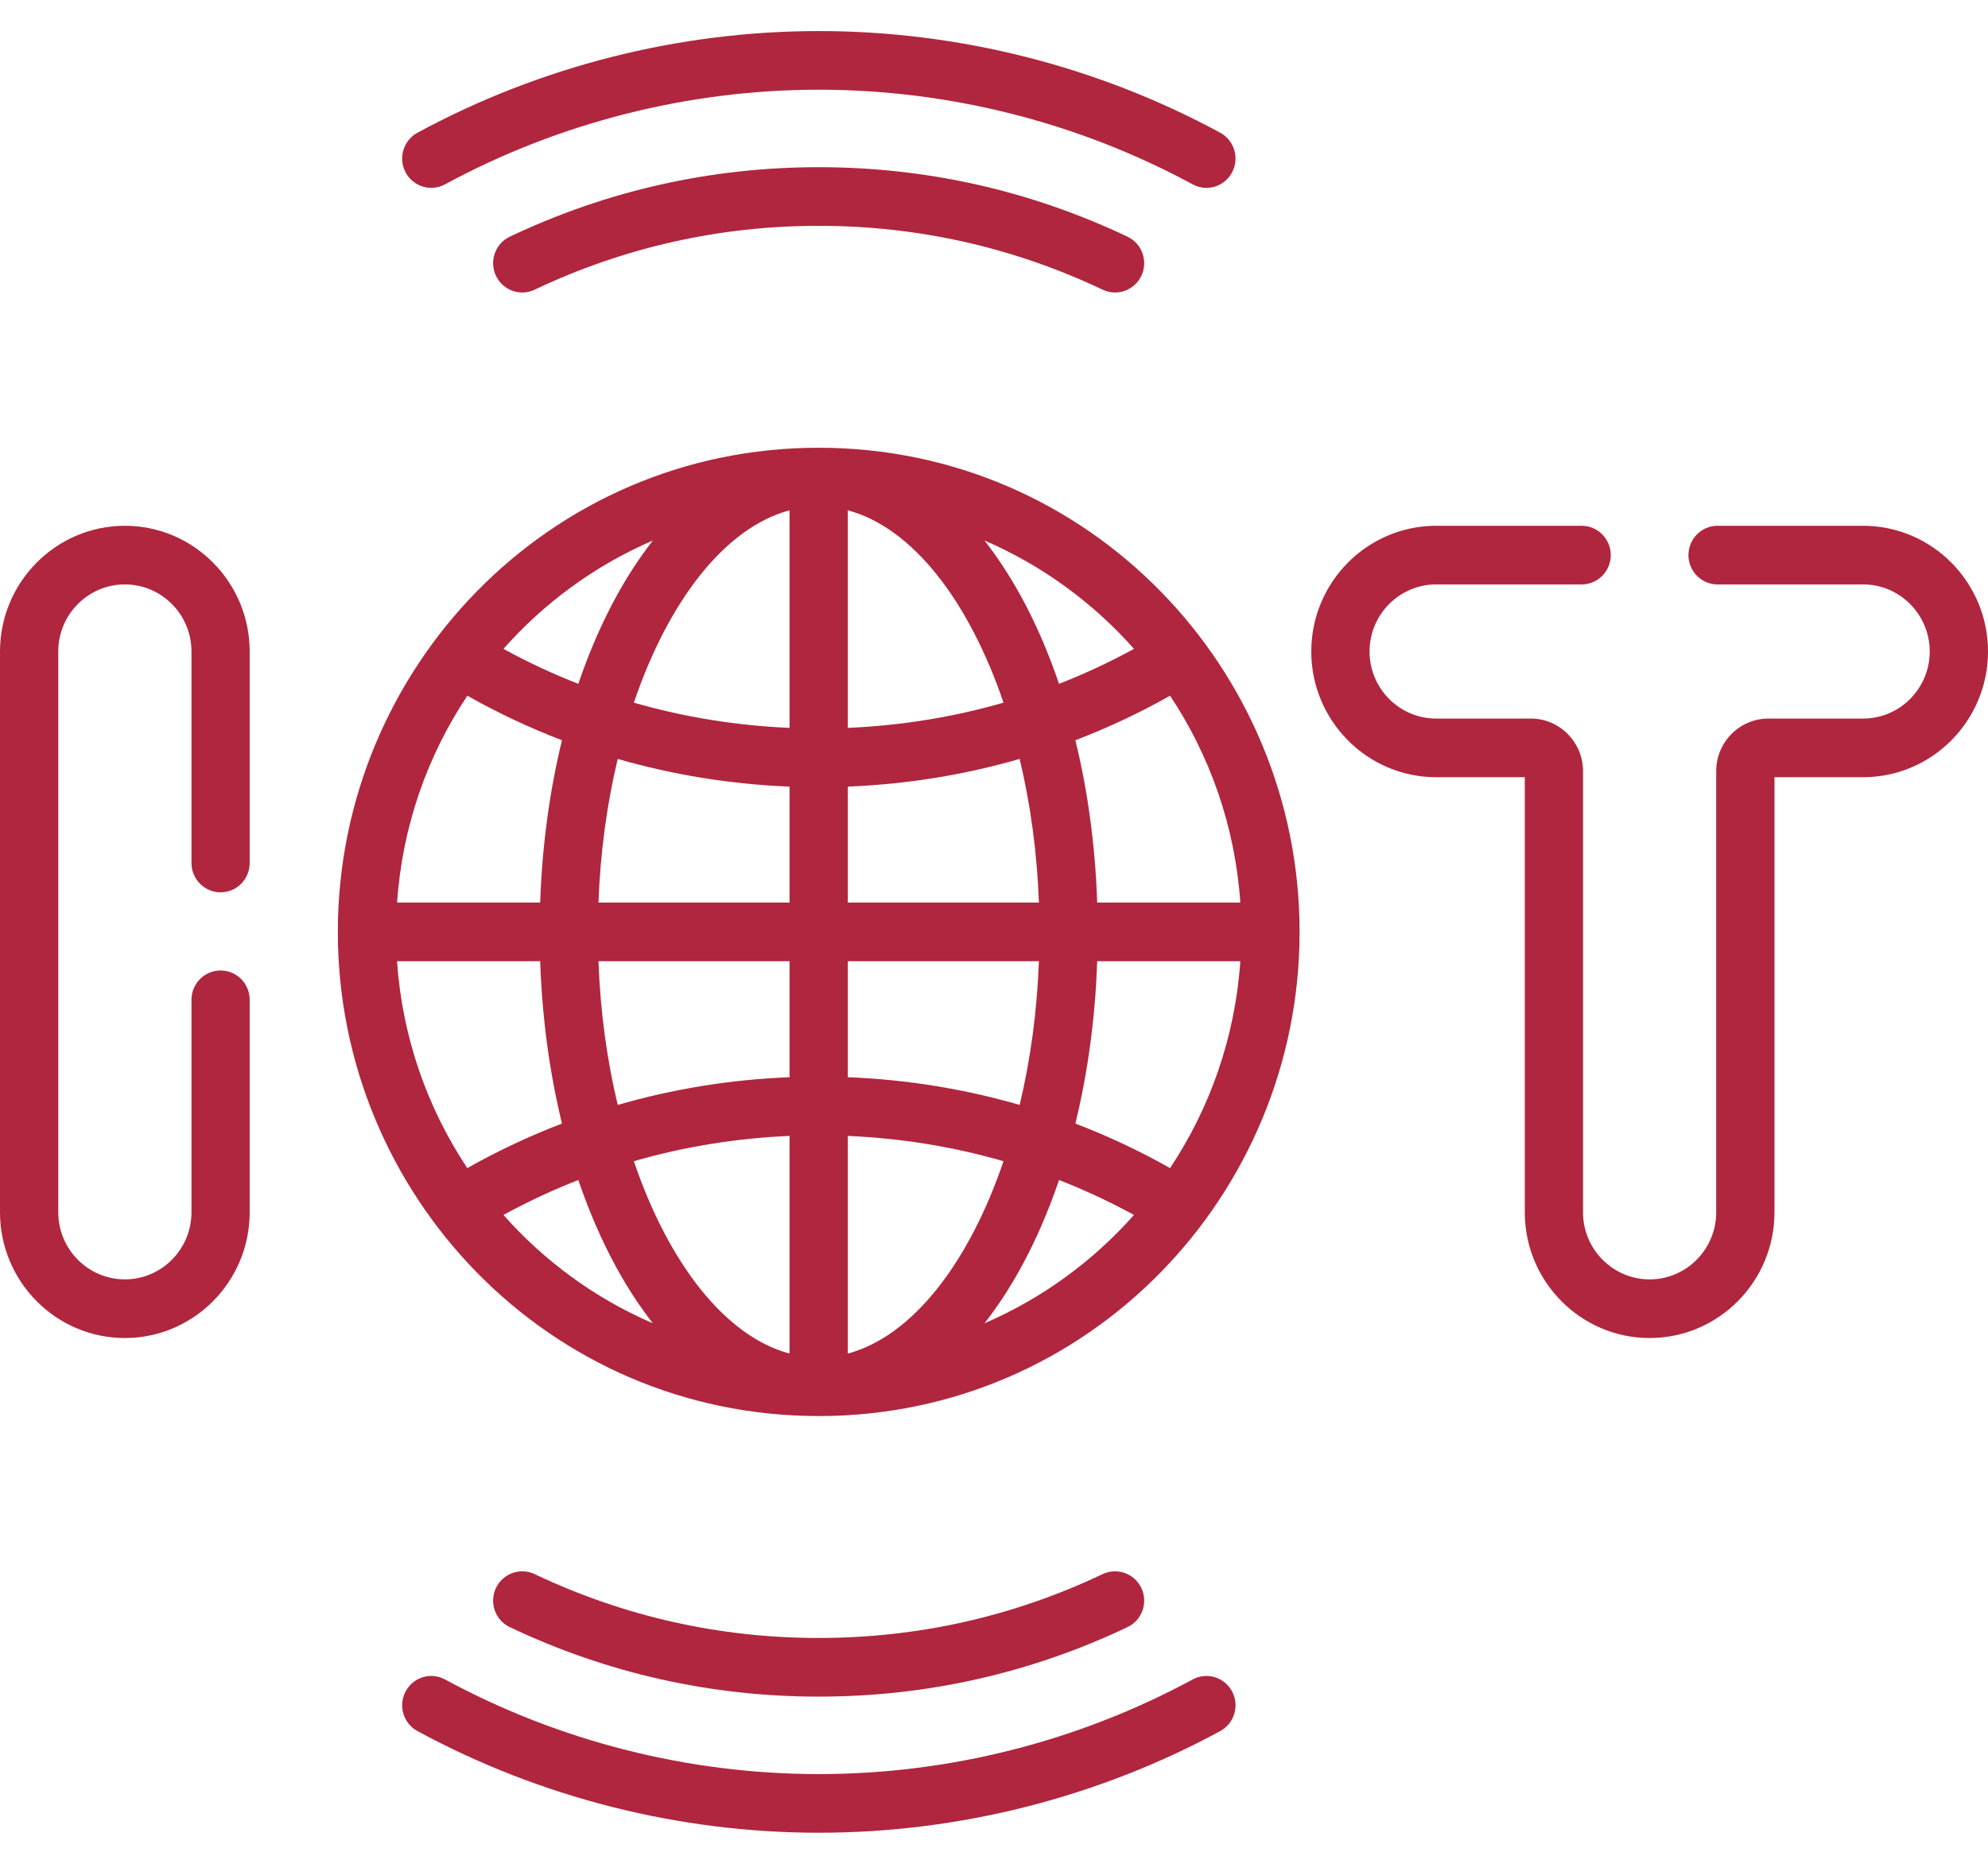 <svg width="32" height="30" viewBox="0 0 32 30" fill="none" xmlns="http://www.w3.org/2000/svg">
<path d="M13.178 22.793C17.525 22.793 20.919 19.234 20.919 15C20.919 10.769 17.529 7.207 13.178 7.207C8.831 7.207 5.438 10.766 5.438 15C5.438 19.238 8.834 22.793 13.178 22.793ZM15.847 21.3C16.055 21.035 16.251 20.736 16.433 20.405C16.67 19.973 16.875 19.499 17.047 18.994C17.461 19.155 17.863 19.343 18.253 19.556C17.592 20.302 16.772 20.901 15.847 21.3ZM18.834 18.802C18.345 18.525 17.835 18.286 17.31 18.085C17.51 17.265 17.63 16.383 17.661 15.472H19.965C19.881 16.698 19.476 17.837 18.834 18.802ZM18.834 11.198C19.476 12.163 19.881 13.302 19.965 14.528H17.661C17.63 13.617 17.511 12.735 17.31 11.915C17.835 11.714 18.345 11.475 18.834 11.198ZM18.253 10.444C17.863 10.658 17.461 10.845 17.047 11.007C16.875 10.501 16.67 10.027 16.433 9.595C16.251 9.264 16.055 8.966 15.847 8.7C16.772 9.099 17.592 9.698 18.253 10.444ZM13.647 8.214C14.684 8.491 15.595 9.668 16.153 11.31C15.345 11.543 14.504 11.679 13.647 11.716V8.214ZM13.647 12.661C14.593 12.624 15.521 12.473 16.413 12.216C16.585 12.934 16.693 13.714 16.723 14.528H13.647V12.661ZM13.647 15.472H16.723C16.693 16.286 16.585 17.067 16.413 17.785C15.521 17.527 14.593 17.376 13.647 17.339V15.472ZM13.647 18.284C14.504 18.321 15.345 18.457 16.153 18.691C15.595 20.332 14.684 21.51 13.647 21.787V18.284ZM8.104 19.556C8.493 19.343 8.895 19.155 9.309 18.994C9.481 19.499 9.686 19.973 9.923 20.405C10.105 20.736 10.301 21.035 10.509 21.3C9.584 20.901 8.764 20.302 8.104 19.556ZM12.709 21.787C11.672 21.51 10.761 20.332 10.203 18.691C11.011 18.457 11.852 18.321 12.709 18.284V21.787ZM12.709 17.339C11.763 17.376 10.835 17.527 9.943 17.785C9.771 17.067 9.663 16.286 9.633 15.472H12.709V17.339ZM12.709 14.528H9.633C9.663 13.714 9.771 12.934 9.943 12.216C10.835 12.473 11.763 12.624 12.709 12.661V14.528ZM12.709 8.214V11.716C11.852 11.679 11.011 11.543 10.203 11.31C10.761 9.668 11.672 8.491 12.709 8.214ZM10.509 8.7C10.301 8.966 10.105 9.264 9.923 9.595C9.686 10.027 9.481 10.501 9.309 11.007C8.895 10.845 8.493 10.658 8.104 10.444C8.764 9.698 9.584 9.099 10.509 8.7ZM7.523 11.198C8.011 11.475 8.521 11.714 9.046 11.915C8.846 12.735 8.726 13.617 8.695 14.528H6.392C6.475 13.302 6.88 12.163 7.523 11.198ZM8.695 15.472C8.726 16.383 8.846 17.265 9.046 18.085C8.521 18.286 8.011 18.525 7.522 18.802C6.88 17.837 6.475 16.698 6.391 15.472H8.695Z" fill="#B0263E"/>
<path d="M7.164 2.967C9.003 1.971 11.084 1.444 13.18 1.444C15.277 1.444 17.357 1.971 19.197 2.967C19.267 3.005 19.343 3.024 19.418 3.024C19.585 3.024 19.747 2.934 19.832 2.775C19.954 2.546 19.869 2.26 19.641 2.136C17.666 1.066 15.432 0.5 13.18 0.5C10.929 0.5 8.695 1.066 6.72 2.136C6.492 2.26 6.407 2.546 6.529 2.775C6.652 3.005 6.936 3.091 7.164 2.967Z" fill="#B0263E"/>
<path d="M17.948 4.708C18.124 4.708 18.293 4.608 18.373 4.437C18.483 4.202 18.383 3.92 18.148 3.809C16.585 3.068 14.913 2.691 13.178 2.691C11.442 2.691 9.77 3.068 8.207 3.809C7.972 3.92 7.872 4.202 7.982 4.437C8.093 4.673 8.372 4.774 8.606 4.663C10.043 3.981 11.581 3.635 13.178 3.635C14.774 3.635 16.312 3.981 17.749 4.663C17.813 4.694 17.881 4.708 17.948 4.708Z" fill="#B0263E"/>
<path d="M6.529 27.225C6.407 27.454 6.492 27.741 6.72 27.864C8.695 28.934 10.929 29.5 13.18 29.5C15.432 29.5 17.666 28.934 19.641 27.864C19.869 27.741 19.954 27.454 19.832 27.225C19.709 26.995 19.425 26.909 19.197 27.033C17.357 28.029 15.277 28.556 13.18 28.556C11.084 28.556 9.003 28.029 7.164 27.033C6.936 26.909 6.652 26.995 6.529 27.225Z" fill="#B0263E"/>
<path d="M7.982 25.563C7.872 25.799 7.972 26.08 8.207 26.191C9.77 26.933 11.442 27.309 13.178 27.309C14.913 27.309 16.585 26.933 18.148 26.191C18.383 26.08 18.483 25.798 18.373 25.563C18.262 25.327 17.983 25.226 17.749 25.337C16.312 26.019 14.774 26.365 13.178 26.365C11.581 26.365 10.043 26.019 8.606 25.337C8.372 25.226 8.093 25.327 7.982 25.563Z" fill="#B0263E"/>
<path d="M29.99 8.463H27.647C27.388 8.463 27.178 8.675 27.178 8.935C27.178 9.196 27.388 9.407 27.647 9.407H29.99C30.581 9.407 31.062 9.892 31.062 10.487C31.062 11.082 30.581 11.566 29.99 11.566H28.465C28.002 11.566 27.625 11.946 27.625 12.412V19.513C27.625 20.108 27.145 20.593 26.553 20.593C25.962 20.593 25.481 20.108 25.481 19.513V12.412C25.481 11.946 25.104 11.566 24.641 11.566H23.117C22.526 11.566 22.045 11.082 22.045 10.487C22.045 9.892 22.526 9.407 23.117 9.407H25.46C25.718 9.407 25.928 9.196 25.928 8.935C25.928 8.675 25.718 8.463 25.46 8.463H23.117C22.009 8.463 21.107 9.371 21.107 10.487C21.107 11.602 22.009 12.51 23.117 12.51H24.544V19.513C24.544 20.629 25.445 21.537 26.553 21.537C27.662 21.537 28.563 20.629 28.563 19.513V12.51H29.99C31.098 12.51 32 11.602 32 10.487C32 9.371 31.098 8.463 29.99 8.463Z" fill="#B0263E"/>
<path d="M2.01 8.463C0.902 8.463 0 9.371 0 10.487V19.513C0 20.629 0.902 21.537 2.01 21.537C3.118 21.537 4.019 20.629 4.019 19.513V16.093C4.019 15.832 3.81 15.621 3.551 15.621C3.292 15.621 3.082 15.832 3.082 16.093V19.513C3.082 20.108 2.601 20.593 2.01 20.593C1.418 20.593 0.938 20.108 0.938 19.513V10.487C0.938 9.891 1.418 9.407 2.01 9.407C2.601 9.407 3.082 9.891 3.082 10.487V13.891C3.082 14.151 3.292 14.363 3.551 14.363C3.81 14.363 4.019 14.151 4.019 13.891V10.487C4.019 9.371 3.118 8.463 2.01 8.463Z" fill="#B0263E"/>
</svg>
